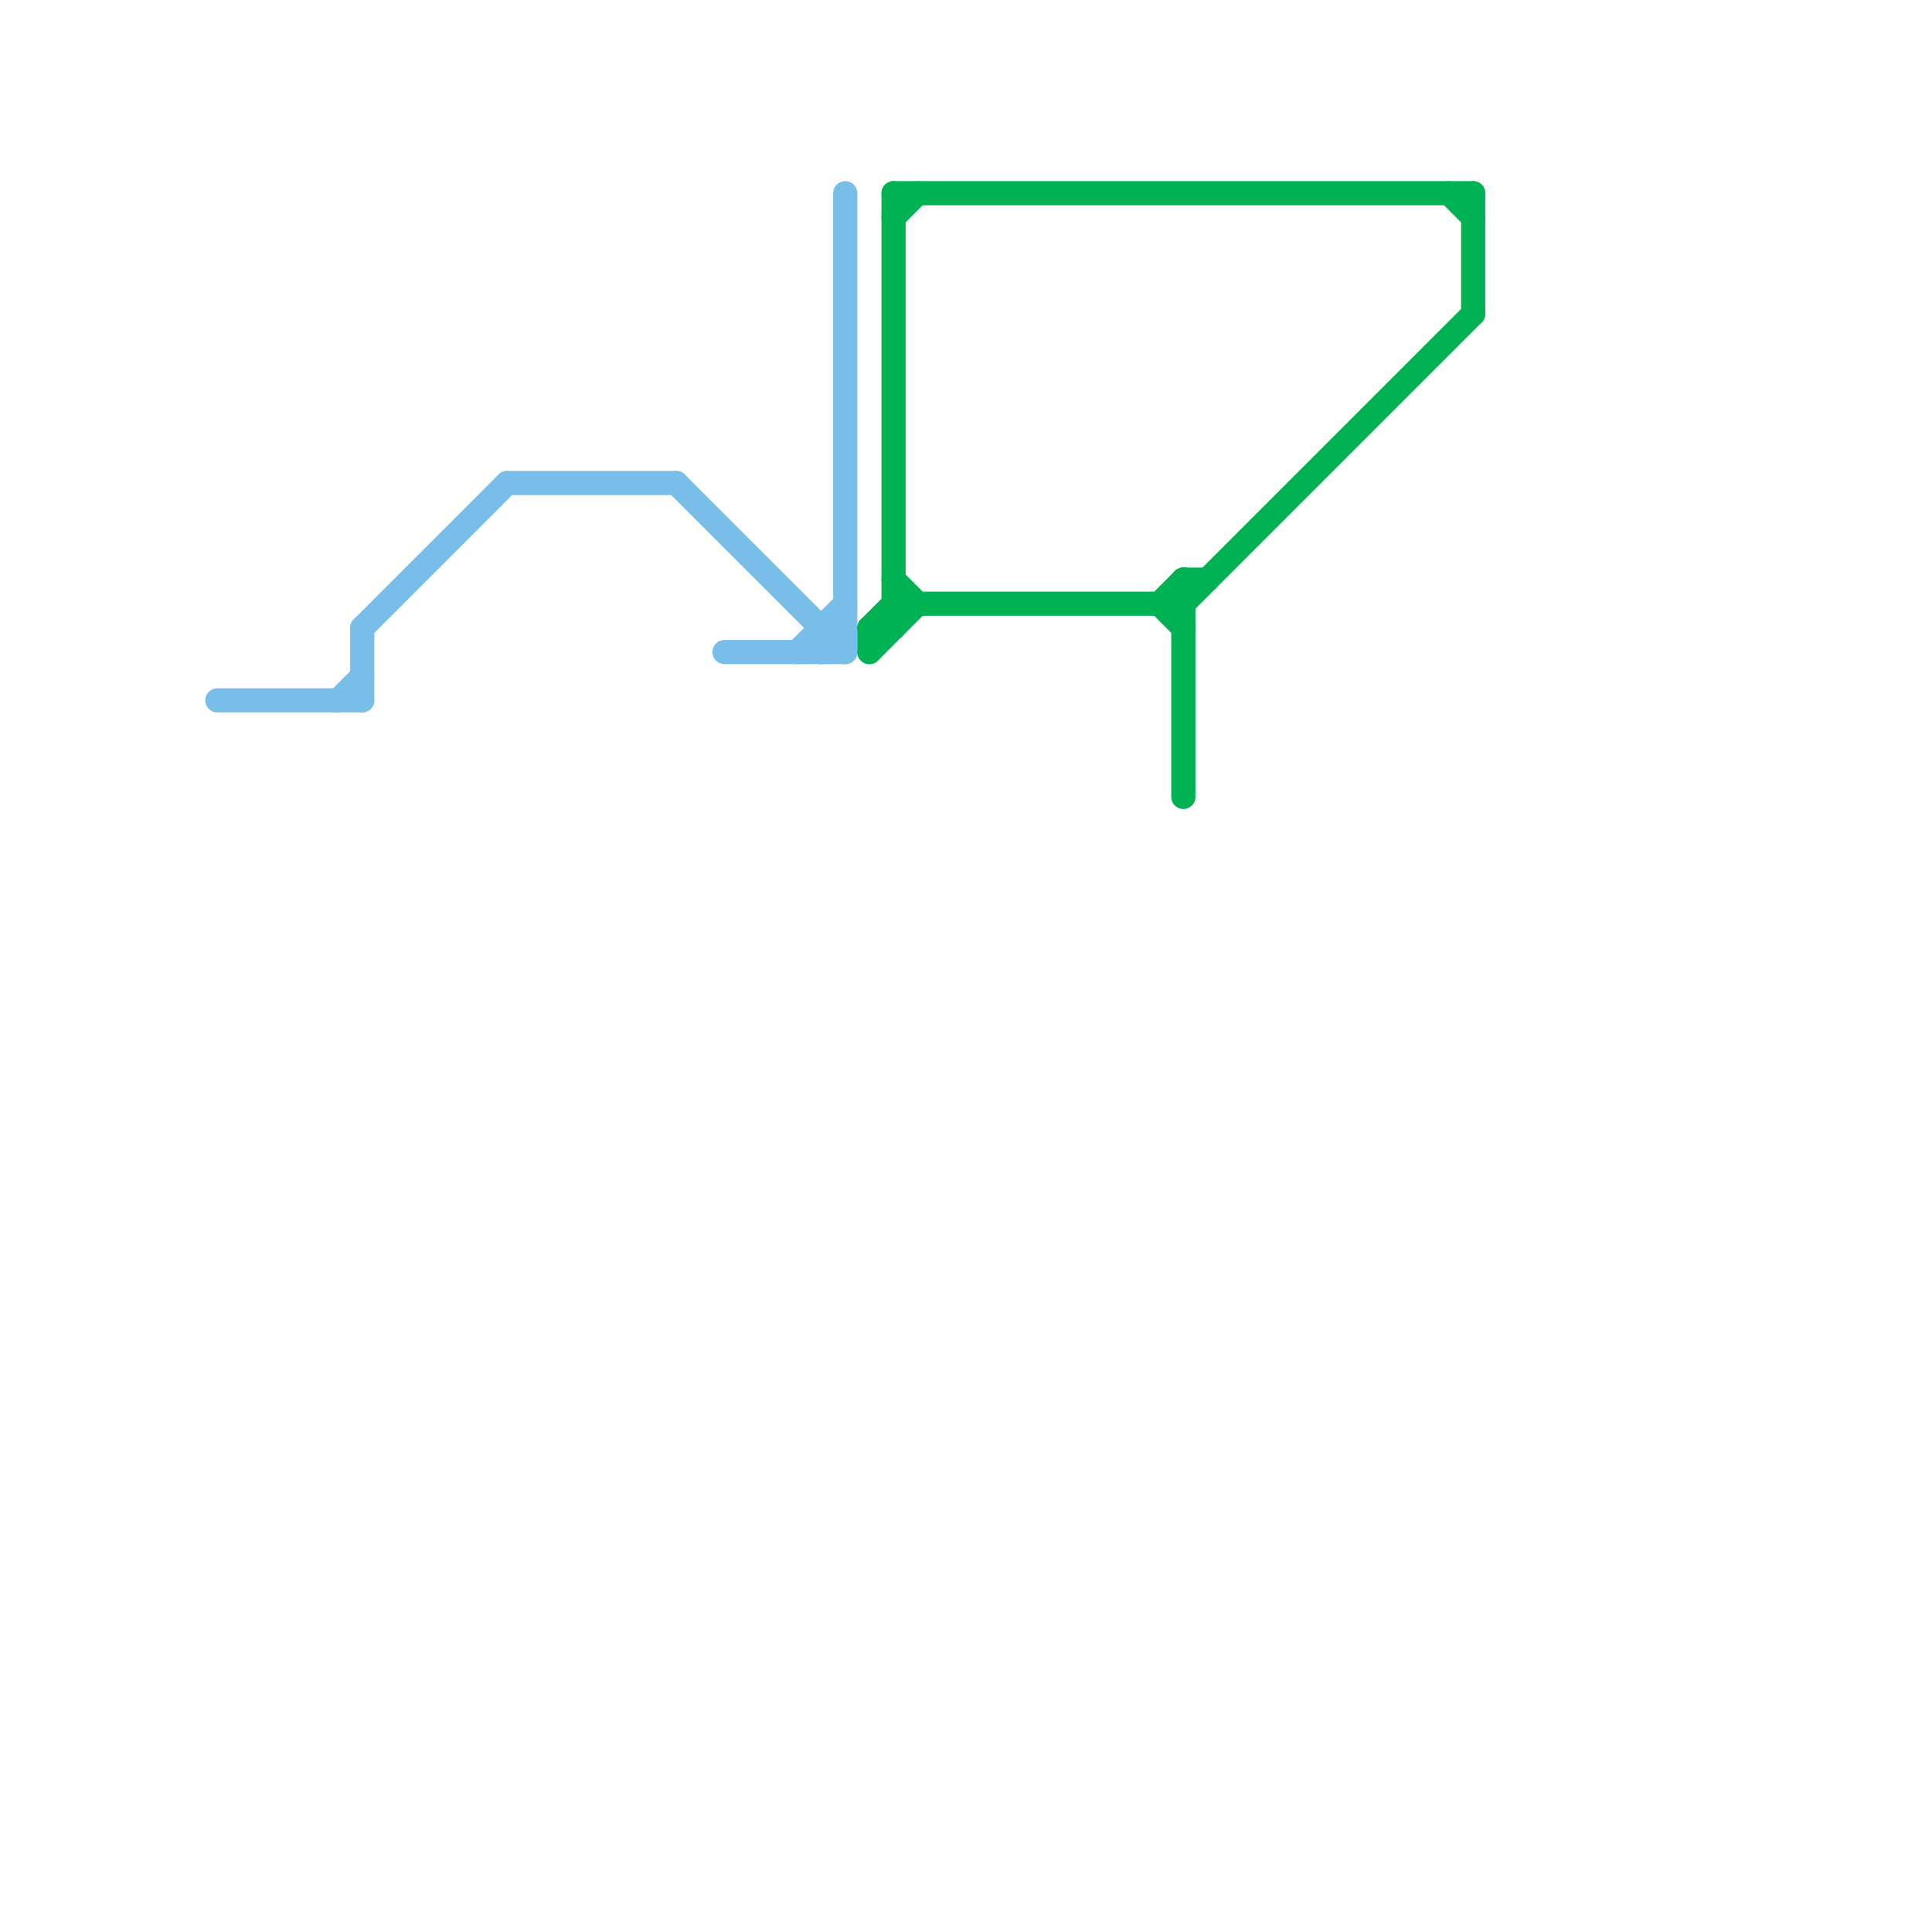 
<svg version="1.1" xmlns="http://www.w3.org/2000/svg" viewBox="0 0 80 80">
<style>text { font: 1px Helvetica; font-weight: 600; white-space: pre; dominant-baseline: central; } line { stroke-width: 1; fill: none; stroke-linecap: round; stroke-linejoin: round; } .c0 { stroke: #79bde9 } .c1 { stroke: #00b251 }</style><defs><g id="wm-xf"><circle r="1.2" fill="#000"/><circle r="0.9" fill="#fff"/><circle r="0.6" fill="#000"/><circle r="0.3" fill="#fff"/></g><g id="wm"><circle r="0.6" fill="#000"/><circle r="0.3" fill="#fff"/></g></defs><line class="c0" x1="30" y1="27" x2="35" y2="27"/><line class="c0" x1="9" y1="29" x2="15" y2="29"/><line class="c0" x1="34" y1="26" x2="34" y2="27"/><line class="c0" x1="34" y1="26" x2="35" y2="26"/><line class="c0" x1="35" y1="8" x2="35" y2="27"/><line class="c0" x1="33" y1="27" x2="35" y2="25"/><line class="c0" x1="21" y1="20" x2="28" y2="20"/><line class="c0" x1="34" y1="27" x2="35" y2="26"/><line class="c0" x1="28" y1="20" x2="35" y2="27"/><line class="c0" x1="15" y1="26" x2="21" y2="20"/><line class="c0" x1="14" y1="29" x2="15" y2="28"/><line class="c0" x1="15" y1="26" x2="15" y2="29"/><line class="c1" x1="37" y1="9" x2="38" y2="8"/><line class="c1" x1="60" y1="8" x2="61" y2="9"/><line class="c1" x1="36" y1="26" x2="37" y2="25"/><line class="c1" x1="48" y1="25" x2="49" y2="26"/><line class="c1" x1="49" y1="24" x2="50" y2="24"/><line class="c1" x1="37" y1="8" x2="61" y2="8"/><line class="c1" x1="37" y1="8" x2="37" y2="26"/><line class="c1" x1="49" y1="24" x2="49" y2="33"/><line class="c1" x1="48" y1="25" x2="49" y2="24"/><line class="c1" x1="37" y1="24" x2="38" y2="25"/><line class="c1" x1="61" y1="8" x2="61" y2="13"/><line class="c1" x1="37" y1="25" x2="49" y2="25"/><line class="c1" x1="36" y1="27" x2="38" y2="25"/><line class="c1" x1="49" y1="25" x2="61" y2="13"/><line class="c1" x1="36" y1="26" x2="36" y2="27"/><line class="c1" x1="36" y1="26" x2="37" y2="26"/>
</svg>
